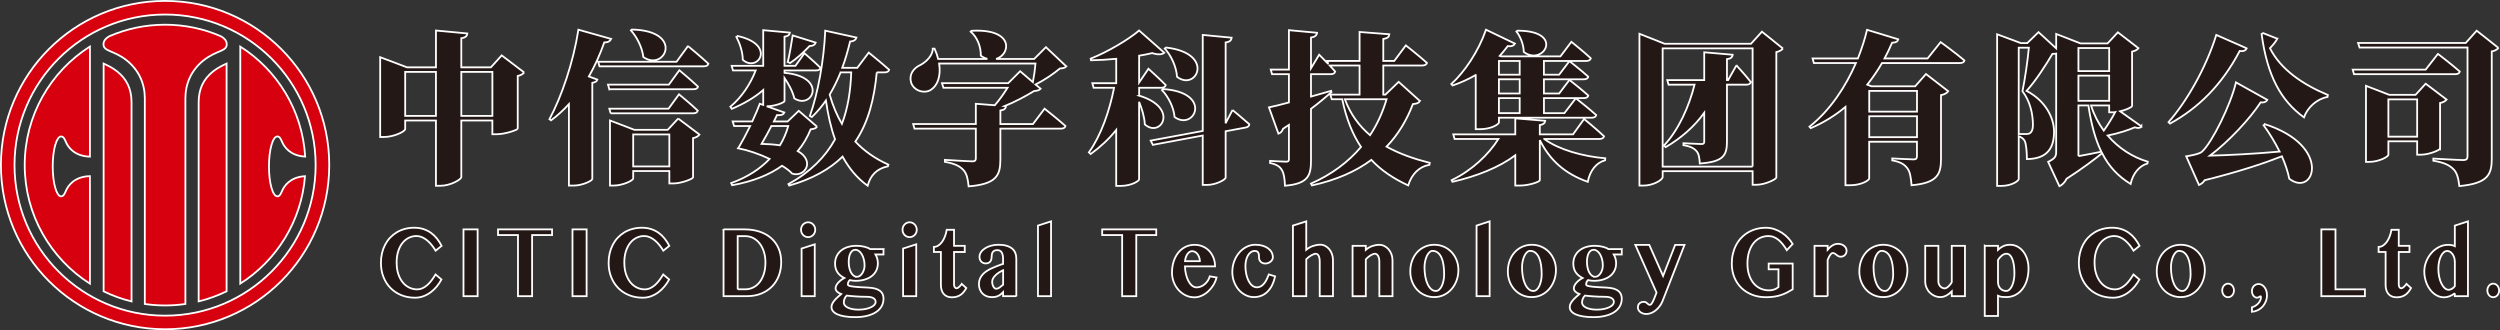 <?xml version="1.0" encoding="UTF-8"?>
<svg id="_图层_2" data-name="图层 2" xmlns="http://www.w3.org/2000/svg" viewBox="0 0 1378.29 182.02">
  <rect x="0" y="0" width="1378.29" height="182.02" fill="#333333" stroke="none"/>
  <defs>
    <style>
      .cls-1 {
        fill: #231815;
      }

      .cls-1, .cls-2 {
        stroke: #fff;
      }

      .cls-2 {
        fill: #d7000f;
        fill-rule: evenodd;
        stroke-miterlimit: 10;
      }
    </style>
  </defs>
  <g id="_图层_1-2" data-name="图层 1">
    <g>
      <path class="cls-2" d="M109.52,56.46v109.71c5.38-1.32,10.53-3.2,15.4-5.57V35.05c-1.62.74-4.85,2.25-7.4,4.28-5.26,4.21-8,9.53-8,17.13"/>
      <path class="cls-2" d="M64.53,39.33c-2.56-2.03-5.78-3.54-7.4-4.28v125.56c4.87,2.38,10.02,4.25,15.39,5.58V56.46c0-7.6-2.73-12.93-7.99-17.13"/>
      <path class="cls-2" d="M121.68,19.95c-9.41-4.07-19.77-6.33-30.66-6.33s-21.17,2.24-30.54,6.27c-1.46.76-3.43,2.2-3.43,4.5,0,4.1,5.68,3.24,12.8,8.9,6.58,5.25,9.99,12.63,9.99,20.9v113.4c3.65.53,7.38.81,11.18.81s7.53-.28,11.19-.81V54.19c0-8.27,3.41-15.65,10-20.9,7.11-5.66,12.8-4.8,12.8-8.9,0-2.23-1.88-3.66-3.32-4.44"/>
      <path class="cls-2" d="M91.02.5C41.02.5.5,41.03.5,91.01s40.52,90.51,90.52,90.51,90.5-40.52,90.5-90.51S141,.5,91.02.5M91.02,174.03c-45.86,0-83.02-37.17-83.02-83.02S45.16,8.01,91.02,8.01s82.99,37.16,82.99,83-37.14,83.02-82.99,83.02"/>
      <path class="cls-2" d="M13.62,91.01c0,27.5,14.34,51.64,35.95,65.38v-59.28c-8.81.23-12.05,5.57-13.03,7.64-.8,1.7-1.33,3.5-2.86,3.5-2.54,0-4.62-7.39-4.62-16.5s2.08-16.51,4.62-16.51c1.54,0,2.06,1.79,2.86,3.5.98,2.06,4.22,7.4,13.03,7.63V25.65C27.96,39.38,13.62,63.52,13.62,91.01"/>
      <path class="cls-2" d="M155.75,104.74c-.81,1.7-1.33,3.5-2.85,3.5-2.57,0-4.62-7.39-4.62-16.5s2.06-16.51,4.62-16.51c1.52,0,2.04,1.79,2.85,3.5.96,2.02,4.08,7.18,12.5,7.61-1.52-25.53-15.42-47.73-35.78-60.66v130.69c19.97-12.7,33.73-34.3,35.69-59.23-8.34.46-11.44,5.58-12.41,7.61"/>
    </g>
    <g>
      <path class="cls-1" d="M288.95,39.91c-.54.72-1.62,1.62-3.52,1.98v29.04c-.09.72-7.03,3.07-11.54,3.07h-2.44v-7.58h-17.13v31.2c0,1.35-6.04,4.78-11.36,4.78h-2.62v-35.98h-16.95v4.69c0,1.35-6.13,4.42-11.81,4.42h-1.98V31.53l14.79,5.59h15.96v-20.29l17.31,1.62c-.18,1.26-.81,2.25-3.34,2.62v16.05h16.32l5.95-6.58,12.35,9.38ZM240.34,63.9v-24.26h-16.95v24.26h16.95ZM271.46,63.9v-24.26h-17.13v24.26h17.13Z"/>
      <path class="cls-1" d="M336.83,21.43c-.36,1.17-1.53,1.98-3.7,1.98-2.43,6.94-5.32,13.17-8.48,18.76l4.69,1.71c-.27.9-.99,1.44-2.8,1.8v53.03c-.18.99-5.41,3.61-10.46,3.61h-2.43v-44.91c-3.07,3.34-6.31,6.31-9.83,8.93l-.9-.63c6.58-12.17,13.17-31.29,15.96-49.33l17.95,5.05ZM379.3,25.39s7.12,5.86,11.27,9.74c-.27.99-1.26,1.44-2.52,1.44h-57.53l-.72-2.53h43.2l6.31-8.66ZM335.93,49.2l-.72-2.53h33.55l5.77-7.94s6.49,5.41,10.28,9.02c-.18.99-1.17,1.44-2.52,1.44h-46.35ZM336.65,62.46l-.72-2.52h32.64l5.77-7.94s6.58,5.41,10.37,9.02c-.27.99-1.26,1.44-2.53,1.44h-45.54ZM373.89,65.34l11.72,8.84c-.54.72-1.62,1.62-3.52,1.98v21.64c-.09.81-6.4,3.34-10.82,3.34h-2.25v-6.85h-19.93v4.06c0,1.17-5.68,3.97-11,3.97h-1.8v-35.89l13.44,5.14h18.4l5.77-6.22ZM348.37,16.29c29.13.63,18.22,23.54,6.31,15.15-.63-5.41-3.61-11.09-6.85-14.7l.54-.45ZM369.02,91.77v-17.67h-19.93v17.67h19.93Z"/>
      <path class="cls-1" d="M450.45,69.85c-.63.9-1.44,1.17-3.52,1.44-1.8,4.42-4.15,8.48-7.12,11.99,9.83,5.59,3.79,14.7-3.07,12.44-1.44-1.53-3.34-2.98-5.59-4.33-7.03,5.05-16.14,8.66-27.5,10.73l-.54-1.17c8.93-3.25,15.87-7.75,21.19-13.35-5.77-2.71-12.08-4.87-17.4-5.86l.63-.9c1.71-2.89,3.97-7.12,6.04-11.36h-8.84l-.81-2.52h10.82c1.8-3.88,3.34-7.49,4.15-9.74l1.89.63v-8.21c-4.78,4.15-10.73,7.57-17.31,10.37l-.81-1.17c6.31-5.23,11.09-12.62,13.98-20.02h-12.54l-.72-2.52h17.4v-19.66l14.7,1.35c-.18,1.08-.81,1.89-2.98,2.25v16.05h6.04l4.96-6.94s5.59,4.78,8.84,8.03c-.18.99-1.08,1.44-2.34,1.44h-17.49v1.35c23.99,2.07,15.51,20.56,5.41,14.07-.9-3.88-3.16-7.94-5.41-11.27v12.72c0,.81-5.23,2.89-9.65,2.89h-.18l9.74,3.43c-.45.9-1.26,1.71-4.06,1.44l-1.71,3.52h7.58l6.13-5.86,10.1,8.75ZM406.8,19.89c21.46,4.78,10.91,20.38,2.71,13.08,0-4.42-1.8-9.38-3.52-12.62l.81-.45ZM425.29,69.49c-1.71,3.25-3.61,6.76-5.41,9.83,3.88.09,7.21.36,10.1.81,1.98-3.25,3.52-6.85,4.6-10.64h-9.29ZM434.31,34.14c.9-3.52,1.89-9.38,2.71-14.61l12.72,3.97c-.36,1.08-1.53,1.89-3.43,1.89-3.25,3.43-7.21,7.03-10.73,9.38l-1.26-.63ZM483.37,39.91c-1.35,14.34-4.51,27.42-11.81,38.15,4.96,5.23,11,9.47,18.22,12.71l-.27.9c-6.13,1.35-9.56,4.87-11.18,10.73-5.86-4.24-10.28-9.65-13.8-16.05-7.03,6.85-16.5,12.26-29.4,15.96l-.45-.81c12.17-6.67,20.38-15.06,25.7-24.71-2.34-6.4-3.88-13.62-5.05-21.37-2.34,3.34-4.87,6.4-7.76,9.11l-1.08-.63c4.42-12.35,7.76-30.48,8.48-46.98l17.22,3.79c-.36,1.17-1.44,2.07-3.52,2.16-1.26,5.14-2.62,10.01-4.33,14.52h8.3l6.31-8.39s7.03,5.68,11.27,9.47c-.27.99-1.26,1.44-2.62,1.44h-4.24ZM463.44,39.91c-1.8,4.42-3.79,8.48-6.04,12.26,1.71,5.95,3.97,11.36,6.76,16.14,3.34-8.75,4.78-18.31,5.14-28.41h-5.86Z"/>
      <path class="cls-1" d="M587.88,36.58c-.72.81-1.62,1.08-3.52,1.17-3.43,2.89-8.75,6.49-13.44,8.84l2.8,2.34c-.72.81-1.71,1.08-3.61,1.26-4.78,2.89-10.46,5.95-16.23,8.3l.72.09c-.18,1.35-1.08,2.07-3.07,2.34v7.48h17.95l6.4-8.48s7.21,5.68,11.54,9.56c-.27.99-1.26,1.44-2.53,1.44h-33.37v17.04c0,8.84-2.25,13.53-17.49,14.79-.45-4.15-.99-7.03-2.98-9.11-1.98-1.98-4.15-3.34-10.1-4.42v-1.08s12.9.81,15.24.81c1.35,0,1.8-.54,1.8-1.62v-16.41h-33.82l-.72-2.53h34.54v-11.18l10.46.81c2.62-2.98,5.14-6.67,7.03-9.65h-35.35l-.81-2.53h36.52l6.58-6.58,7.03,6.04c.63-3.16,1.17-7.12,1.44-10.28h-53.12c1.08,7.12-.99,12.26-4.6,14.52-3.52,2.25-9.38.63-10.91-4.15-1.17-4.51,1.44-7.85,5.14-9.56,2.89-1.44,6.94-5.14,6.85-9.02h.99c.9,1.98,1.53,3.88,1.98,5.68h27.14c-1.17-.36-2.44-.9-3.61-1.8.09-5.05-2.07-10.28-5.59-13.26l.45-.45c23.72-1.35,21.64,13.08,13.53,15.51h21.01l6.49-6.49,11.18,10.55Z"/>
      <path class="cls-1" d="M628,52.72c22.45,6.76,11.9,23.63,3.16,15.87-.18-4.15-1.62-8.66-3.16-12.45v42.84c-.09.72-4.06,3.52-10.28,3.52h-2.34v-30.84c-3.97,4.96-8.75,9.38-14.07,13.26l-.99-.9c6.76-9.38,11.45-23.18,13.89-35.62h-11.27l-.72-2.53h13.17v-13.44c-4.6.45-9.38.72-13.89.81l-.18-.9c9.56-3.79,21.01-10.64,26.69-15.51l13.89,12.26c-1.17.99-3.43,1.26-6.67.18-2.07.54-4.6.99-7.21,1.44v14.79l5.14-7.58s6.04,5.41,9.56,9.02c-.27.99-1.26,1.44-2.52,1.44h-12.17v4.33ZM679.49,60.65s5.77,4.69,9.29,7.85c0,.9-.9,1.62-1.98,1.8l-11.09,2.07v25.52c0,1.17-5.41,4.06-10.19,4.06h-2.44v-27.23l-27.5,5.14-1.17-2.34,28.68-5.32V19.26l15.96,1.53c-.18,1.26-.81,2.25-3.34,2.62v44.55l3.79-7.3ZM641.26,49.11c27.59,1.8,17.31,23.36,6.31,15.42-.45-5.41-3.52-11.27-6.94-14.88l.63-.54ZM642.88,26.21c27.32,3.16,16.77,24.44,6.04,16.14-.36-5.59-3.25-11.72-6.76-15.6l.72-.54Z"/>
      <path class="cls-1" d="M782.83,55.69c-.63,1.08-1.53,1.44-3.88,1.71-3.34,8.75-8.03,16.68-14.52,23.45,7.3,4.06,15.51,6.85,23.81,8.93l-.18,1.08c-5.68.99-9.74,5.14-11.72,11.36-7.94-3.7-14.7-8.12-20.29-14.07-8.48,6.31-19.21,11.09-32.74,14.07l-.54-.99c11.27-4.96,20.56-11.9,27.59-20.2-4.6-6.85-8.12-15.42-10.37-26.33h-5.77l-.81-2.53h16.14v-16.05h-16.41c1.08,1.17,2.16,2.34,2.98,3.34-.27.99-1.17,1.44-2.44,1.44h-10.91v12.35c3.61-.99,7.39-2.07,11.09-3.16l.18.72c-2.8,2.43-6.49,5.59-11.27,9.2v28.59c0,8.3-1.71,12.72-14.34,13.8-.18-3.88-.54-6.76-1.71-8.66-1.08-1.8-2.62-3.07-6.49-3.88v-1.17s7.03.45,8.75.45c1.26,0,1.62-.36,1.62-1.35v-18.94l-3.25,2.16c-.36,1.26-1.35,2.34-2.52,2.71l-5.23-14.52c2.34-.45,6.22-1.44,11-2.71v-15.6h-9.29l-.72-2.52h10.01v-21.73l15.51,1.44c-.18,1.35-1.08,2.25-3.34,2.62v16.95l4.51-7.49s2.44,2.44,4.96,5.05l-.45-1.62h17.77v-15.96l16.41,1.26c-.18,1.35-.81,2.17-3.34,2.62v12.08h6.04l6.4-8.57s7.3,5.77,11.63,9.65c-.27.99-1.35,1.44-2.61,1.44h-21.46v16.05h1.17l7.3-7.03,11.72,10.55ZM741.44,54.7c3.07,8.3,7.85,14.7,13.89,19.84,4.06-6.13,7.03-12.8,9.11-19.84h-23Z"/>
      <path class="cls-1" d="M813.58,41.36c-4.06,2.34-8.3,4.24-12.72,5.77l-.72-.81c7.21-6.58,14.88-17.77,19.12-29.94l15.96,7.67c-.54.99-1.8,1.71-3.97,1.35-1.44,1.89-2.89,3.7-4.42,5.41l.81.27h32.65l6.04-8.03s6.76,5.41,10.73,9.11c-.27.99-1.26,1.44-2.52,1.44h-23.36v7.58h8.39l5.68-7.48s6.49,5.05,10.37,8.57c-.18.99-1.17,1.44-2.43,1.44h-22v7.85h8.39l5.68-7.49s6.49,5.05,10.37,8.57c-.18.99-1.17,1.44-2.43,1.44h-22v8.3h11.27l6.31-8.21s7.03,5.5,11.27,9.29c-.27.99-1.26,1.44-2.53,1.44h-51.13v2.62c0,.81-3.88,3.7-10.46,3.7h-2.34v-29.85ZM851.36,76.62c8.03,5.95,21.55,9.65,33.64,10.64l-.09,1.08c-4.78,1.35-8.3,5.59-9.56,11.9-12.72-4.51-20.92-11.99-26.42-23v22.09c0,.9-5.95,2.98-11.09,2.98h-2.44v-16.68c-8.84,6.58-20.92,11.45-34.63,14.61l-.45-.9c11.27-5.41,20.38-14.16,25.79-22.73h-24.17l-.72-2.52h34.18v-8.84l16.5,1.35c-.18,1.08-.72,1.98-2.98,2.34v5.14h18.31l6.13-8.48s6.94,5.68,11,9.56c-.27.99-1.26,1.44-2.52,1.44h-30.48ZM826.38,33.6v7.58h11.45v-7.58h-11.45ZM837.83,43.7h-11.45v7.85h11.45v-7.85ZM837.83,54.07h-11.45v8.3h11.45v-8.3ZM836.57,16.92c26.42-.09,14.34,19.93,3.52,11.72-.09-4.24-1.98-8.66-4.06-11.27l.54-.45Z"/>
      <path class="cls-1" d="M982.93,26.75c-.63.81-1.71,1.53-3.61,1.98v69.17c-.09.9-6.13,3.97-11,3.97h-2.07v-7.49h-49.6v3.16c0,1.62-5.14,4.78-10.64,4.78h-2.16V18.63l13.89,5.5h47.61l6.04-6.67,11.54,9.29ZM966.24,91.86V26.66h-49.6v65.2h49.6ZM957.32,36.04s5.23,5.68,7.94,9.2c-.27.99-1.17,1.44-2.34,1.44h-10.82v31.29c0,7.67-1.89,11.27-14.97,12.17-.18-3.16-.54-5.41-1.89-6.94-1.26-1.26-2.71-2.43-7.12-3.16v-1.08s8.21.45,9.83.45c1.17,0,1.62-.27,1.62-1.26v-15.96c-5.41,7.49-12.62,13.89-21.28,18.94l-.9-.9c8.12-8.66,13.8-21.55,16.86-33.55h-14.34l-.72-2.52h20.38v-15.33l15.69,1.35c-.18,1.35-1.08,2.17-3.16,2.44v11.54h.63l4.6-8.12Z"/>
      <path class="cls-1" d="M1069.94,23.23s8.21,5.95,13.08,10.1c-.18.99-1.26,1.44-2.62,1.44h-42.84c-2.34,4.06-5.05,8.03-8.12,11.9l2.34.9h24.08l5.95-6.76,12.26,9.47c-.63.9-1.89,1.8-3.97,2.16v35.17c0,8.48-1.98,13.26-16.23,14.52-.36-4.33-.81-7.4-2.34-9.38-1.53-1.98-3.43-3.43-8.3-4.33v-1.08s9.74.54,11.81.54c1.44,0,1.8-.63,1.8-1.8v-7.94h-26.33v20.29c0,.81-3.97,3.7-10.64,3.7h-2.44v-43.2c-5.5,4.6-11.81,8.57-19.12,11.72l-.72-.81c11.63-9.2,20.02-22.27,25.61-35.08h-23.18l-.72-2.53h24.98c2.16-5.5,3.88-10.82,5.05-15.78l17.22,5.23c-.27.99-1.08,1.8-3.43,1.89-1.17,2.8-2.62,5.77-4.15,8.66h23.72l7.21-9.02ZM1030.54,50.1v11.45h26.33v-11.45h-26.33ZM1056.87,75.62v-11.54h-26.33v11.54h26.33Z"/>
      <path class="cls-1" d="M1180.59,69.67c-.63.99-1.89,1.08-3.7.54-2.98,1.35-8.93,3.34-14.88,4.51,5.95,6.94,13.62,11.9,22.09,14.43l-.18.99c-4.33,1.26-7.94,5.23-9.29,11.27-6.94-4.24-11.99-9.65-15.69-16.95-3.7,2.98-10.82,8.48-19.57,14.07-1.08,2.16-2.62,3.52-3.97,4.15l-6.22-13.44c3.79-1.89,4.42-2.98,4.42-5.5V29.54c-.54.09-1.26.18-2.07.18-3.34,5.68-9.02,14.61-14.25,20.38,10.55,5.5,15.15,14.97,15.15,22.54,0,9.02-3.79,14.97-14.97,15.06,0-3.43-.36-8.48-1.26-10.1-.54-.99-1.62-1.89-3.25-2.52v23.63c0,.9-3.61,3.79-9.74,3.79h-2.16V18.9l13.08,4.87h3.52l6.22-6.04,9.74,8.93v-7.94l13.44,5.23h14.88l5.68-6.13,11.36,8.75c-.54.72-1.62,1.44-3.52,1.89v29.94c0,.63-3.16,2.16-6.58,2.98l11.72,8.3ZM1117.28,73.91c.81,0,1.26-.18,1.8-.45,1.08-.72,1.71-2.07,1.71-4.51,0-6.13-1.53-13.08-5.77-18.67,1.26-6.04,2.89-16.77,3.52-23.99h-5.59v47.61h4.33ZM1145.87,26.48v12.72h16.95v-12.72h-16.95ZM1145.87,55.6h16.95v-13.89h-16.95v13.89ZM1145.87,86.08c3.97-.72,8.3-1.53,12.62-2.43-3.34-6.85-5.59-15.24-7.12-25.52h-5.5v27.96ZM1152.81,58.13c1.62,5.14,4.06,9.83,7.03,13.89,2.34-3.25,4.78-7.3,6.31-10.19-.36.09-.81.09-1.17.09h-2.16v-3.79h-10.01Z"/>
      <path class="cls-1" d="M1238.66,26.66c-.54,1.08-1.71,1.8-3.88,1.44-9.92,18.85-22.73,31.38-38.42,40.04l-.81-.81c9.74-11,20.56-29.58,26.33-48.07l16.77,7.39ZM1248.76,68.5c37.42,12.08,27.05,40.67,13.35,30.03-.81-4.06-2.25-8.21-4.06-12.35-10.1,3.97-24.35,8.66-42.56,13.17-.9,1.35-1.98,2.16-3.16,2.62l-7.03-15.78s7.21-1.08,8.66-2.53c5.68-5.14,15.96-26.15,18.76-38.24l17.31,9.65c-.45.9-1.71,1.62-3.7,1.35-5.77,8.84-17.4,21.46-27.96,29.4,10.19-.27,24.44-.99,38.42-2.25-2.62-5.23-5.68-10.28-8.84-14.52l.81-.54ZM1255.52,21.34c-.81,1.53-2.16,3.25-4.06,5.23,5.95,11.81,18.13,20.02,31.92,25.79l-.18,1.08c-6.04,1.17-11,5.77-12.99,11.27-12.63-9.2-20.2-22.63-23.36-45.99l.9-.45,7.76,3.07Z"/>
      <path class="cls-1" d="M1344.07,29.72s7.58,5.77,12.08,9.74c-.27.99-1.26,1.44-2.62,1.44h-55.73l-.72-2.52h40.22l6.76-8.66ZM1377.44,26.39c-.63.81-1.8,1.62-3.7,1.98v59.25c0,8.66-2.25,13.53-17.86,14.97-.54-4.33-1.26-7.39-3.34-9.38-2.16-2.07-4.6-3.52-11-4.6v-1.17s13.98.81,16.59.81c1.71,0,2.25-.72,2.25-2.07V26.21h-59.52l-.81-2.52h59.34l6.04-6.76,11.99,9.47ZM1345.24,81.94c-.09.81-6.13,3.34-10.46,3.34h-2.16v-7.39h-15.87v7.39c0,1.17-5.32,3.97-10.55,3.97h-1.8v-41.93l12.81,4.96h14.52l5.59-6.13,11.54,8.75c-.63.72-1.71,1.53-3.61,1.89v25.16ZM1332.62,75.35v-20.56h-15.87v20.56h15.87Z"/>
    </g>
    <g>
      <path class="cls-1" d="M218.68,144.85c0,2.38.31,4.48.94,6.31.62,1.83,1.45,3.36,2.49,4.6,1.03,1.24,2.22,2.18,3.57,2.82,1.35.64,2.74.96,4.18.96,1.12,0,2.15-.22,3.11-.67s1.86-1.05,2.7-1.8c.84-.75,1.62-1.62,2.35-2.61.73-.99,1.43-2.04,2.1-3.14l3.26,2.77c-.7,1.31-1.54,2.57-2.53,3.78-.99,1.21-2.1,2.28-3.34,3.21-1.23.93-2.58,1.67-4.04,2.22s-3,.83-4.62.83c-2.74,0-5.25-.46-7.55-1.38-2.3-.92-4.28-2.23-5.96-3.92-1.67-1.69-2.98-3.71-3.92-6.08-.94-2.36-1.41-4.99-1.41-7.89,0-1.86.2-3.63.6-5.32.4-1.68.98-3.24,1.73-4.67.75-1.43,1.67-2.72,2.76-3.87,1.09-1.15,2.31-2.12,3.67-2.94,1.36-.81,2.85-1.43,4.47-1.86,1.62-.43,3.34-.65,5.15-.65s3.51.25,5.03.74c1.52.49,2.91,1.18,4.15,2.07,1.24.89,2.35,1.94,3.32,3.17.97,1.22,1.83,2.56,2.58,4.01l-3.3,2.66c-.67-1.1-1.39-2.14-2.18-3.12-.78-.97-1.62-1.83-2.51-2.56-.89-.73-1.83-1.32-2.81-1.75-.98-.43-2.01-.65-3.08-.65-1.46,0-2.85.32-4.17.96-1.32.64-2.49,1.58-3.49,2.82-1,1.24-1.8,2.78-2.39,4.6-.59,1.83-.88,3.94-.88,6.34Z"/>
      <path class="cls-1" d="M255.53,126.46h7.79v36.83h-7.79v-36.83Z"/>
      <path class="cls-1" d="M304.36,126.46v3.13h-11v33.7h-7.79v-33.7h-11v-3.13h29.79Z"/>
      <path class="cls-1" d="M315.62,126.46h7.79v36.83h-7.79v-36.83Z"/>
      <path class="cls-1" d="M344.21,144.85c0,2.38.31,4.48.94,6.31.62,1.83,1.45,3.36,2.49,4.6,1.03,1.24,2.22,2.18,3.57,2.82,1.35.64,2.74.96,4.18.96,1.12,0,2.15-.22,3.11-.67s1.86-1.05,2.7-1.8c.84-.75,1.62-1.62,2.35-2.61.73-.99,1.43-2.04,2.1-3.14l3.26,2.77c-.7,1.31-1.54,2.57-2.53,3.78-.99,1.21-2.1,2.28-3.34,3.21-1.23.93-2.58,1.67-4.04,2.22s-3,.83-4.62.83c-2.74,0-5.25-.46-7.55-1.38-2.3-.92-4.28-2.23-5.96-3.92-1.67-1.69-2.98-3.71-3.92-6.08-.94-2.36-1.41-4.99-1.41-7.89,0-1.86.2-3.63.6-5.32.4-1.68.98-3.24,1.73-4.67.75-1.43,1.67-2.72,2.76-3.87,1.09-1.15,2.31-2.12,3.67-2.94,1.36-.81,2.85-1.43,4.47-1.86,1.62-.43,3.34-.65,5.15-.65s3.51.25,5.03.74c1.52.49,2.91,1.18,4.15,2.07,1.24.89,2.35,1.94,3.32,3.17.97,1.22,1.83,2.56,2.58,4.01l-3.3,2.66c-.67-1.1-1.39-2.14-2.18-3.12-.78-.97-1.62-1.83-2.51-2.56-.89-.73-1.83-1.32-2.81-1.75-.98-.43-2.01-.65-3.08-.65-1.46,0-2.85.32-4.17.96-1.32.64-2.49,1.58-3.49,2.82-1,1.24-1.8,2.78-2.39,4.6-.59,1.83-.88,3.94-.88,6.34Z"/>
      <path class="cls-1" d="M398.9,126.46h11.54c2.96,0,5.68.4,8.17,1.2s4.62,1.97,6.41,3.52c1.79,1.54,3.19,3.44,4.18,5.68,1,2.24,1.49,4.8,1.49,7.68,0,2.59-.42,5.02-1.26,7.31-.84,2.28-2.07,4.27-3.69,5.96-1.62,1.69-3.61,3.03-5.97,4.01-2.36.98-5.06,1.47-8.11,1.47h-12.76v-36.83ZM406.69,159.51h4.15c1.53,0,2.97-.33,4.33-.98,1.35-.66,2.54-1.62,3.55-2.88,1.01-1.27,1.81-2.82,2.4-4.67.59-1.84.88-3.96.88-6.36,0-2.07-.28-3.98-.83-5.74s-1.32-3.29-2.31-4.58c-.99-1.29-2.17-2.3-3.54-3.03-1.37-.72-2.86-1.09-4.48-1.09h-4.15v29.33Z"/>
      <path class="cls-1" d="M441.62,126.66c0-.57.1-1.1.3-1.6.2-.5.48-.94.84-1.31.36-.37.77-.66,1.25-.88.48-.22.98-.32,1.52-.32s1.04.11,1.52.32.89.51,1.25.88c.36.37.64.81.85,1.31.21.5.31,1.03.31,1.6s-.1,1.1-.31,1.6c-.21.5-.49.93-.85,1.29s-.77.65-1.25.87c-.48.22-.98.32-1.52.32s-1.04-.11-1.52-.32c-.48-.21-.89-.5-1.25-.87s-.64-.79-.84-1.29c-.2-.5-.3-1.03-.3-1.6ZM441.93,137.03l7.25-2.33v28.58h-7.25v-26.25Z"/>
      <path class="cls-1" d="M487.08,137.37v2.92h-4.4c.39.69.7,1.43.94,2.22.24.79.36,1.66.36,2.59,0,1.54-.3,2.91-.9,4.11-.6,1.21-1.45,2.22-2.53,3.05-1.09.83-2.38,1.46-3.89,1.9-1.51.44-3.18.66-5.01.66-.52,0-1.06-.04-1.63-.12-.57-.08-1.08-.17-1.54-.27-.31.29-.56.64-.75,1.05-.19.41-.28.83-.28,1.28,0,.14.03.27.1.39.07.12.23.24.48.35s.62.22,1.1.31,1.13.18,1.95.27c.82.09,1.84.17,3.07.25,1.23.08,2.7.15,4.43.22,1.59.07,2.93.26,4.02.58,1.09.32,1.96.74,2.62,1.27.66.53,1.14,1.15,1.43,1.86s.44,1.51.44,2.39c0,1.55-.36,2.96-1.07,4.22-.71,1.26-1.74,2.33-3.08,3.21-1.34.88-2.98,1.56-4.91,2.04s-4.11.72-6.54.72c-2.19,0-4.1-.13-5.73-.4-1.64-.27-3-.65-4.09-1.14s-1.91-1.08-2.45-1.77c-.54-.69-.81-1.46-.81-2.3,0-.62.16-1.23.47-1.84.31-.6.72-1.2,1.22-1.8.5-.59,1.06-1.18,1.7-1.75.63-.57,1.27-1.14,1.93-1.71-.92-.36-1.66-.82-2.22-1.36-.56-.54-.84-1.16-.84-1.85,0-.48.13-.98.38-1.5.25-.52.6-1.03,1.04-1.53.44-.5.95-.97,1.53-1.42.58-.45,1.2-.84,1.87-1.19-.79-.41-1.5-.87-2.12-1.37-.62-.5-1.16-1.07-1.6-1.71-.44-.64-.78-1.35-1.02-2.15-.24-.79-.36-1.69-.36-2.69,0-1.57.3-2.97.9-4.19.6-1.22,1.43-2.26,2.49-3.1s2.3-1.48,3.74-1.91c1.44-.43,2.99-.65,4.65-.65.79,0,1.56.05,2.33.14.77.09,1.48.23,2.15.4.67.17,1.27.37,1.8.58.53.22.95.45,1.26.71h7.39ZM477.71,163.62c-1.09,0-2.17-.02-3.26-.06-1.09-.04-2.12-.1-3.09-.17-.97-.07-1.86-.14-2.64-.22-.79-.08-1.43-.15-1.92-.22-.52.48-.92,1.07-1.19,1.77-.28.7-.41,1.38-.41,2.06,0,.52.17,1.01.51,1.49s.86.89,1.54,1.25,1.54.65,2.55.87c1.02.22,2.21.32,3.56.32,1.47,0,2.79-.12,3.95-.38s2.15-.57,2.96-.97c.81-.4,1.43-.84,1.85-1.34.42-.5.64-1,.64-1.5s-.12-.94-.36-1.31c-.24-.37-.58-.67-1.02-.91-.44-.23-.97-.41-1.58-.52-.62-.11-1.31-.17-2.09-.17ZM472.47,152.63c.54,0,1.05-.17,1.55-.52.5-.34.94-.81,1.34-1.4.39-.59.71-1.25.94-2,.23-.75.35-1.53.35-2.34,0-1.19-.13-2.31-.4-3.36-.27-1.05-.63-1.97-1.09-2.75-.46-.79-1-1.41-1.61-1.86-.61-.46-1.26-.69-1.94-.69s-1.21.18-1.67.54-.84.85-1.15,1.46c-.3.61-.53,1.32-.67,2.13-.14.81-.21,1.67-.21,2.59,0,1.1.11,2.15.32,3.14.22.99.52,1.86.93,2.61.4.75.88,1.34,1.45,1.78s1.19.66,1.87.66Z"/>
      <path class="cls-1" d="M497.58,126.66c0-.57.1-1.1.3-1.6.2-.5.48-.94.84-1.31.36-.37.77-.66,1.25-.88.48-.22.98-.32,1.52-.32s1.04.11,1.52.32.89.51,1.25.88c.36.37.64.81.85,1.31.21.5.31,1.03.31,1.6s-.1,1.1-.31,1.6c-.21.5-.49.93-.85,1.29s-.77.65-1.25.87c-.48.22-.98.32-1.52.32s-1.04-.11-1.52-.32c-.48-.21-.89-.5-1.25-.87s-.64-.79-.84-1.29c-.2-.5-.3-1.03-.3-1.6ZM497.89,137.03l7.25-2.33v28.58h-7.25v-26.25Z"/>
      <path class="cls-1" d="M514.86,138.92v-2.79c.86,0,1.68-.25,2.44-.75.77-.5,1.46-1.18,2.08-2.03.62-.85,1.15-1.85,1.58-3,.44-1.15.77-2.37.99-3.66h4.02v8.85h5.91v3.39h-5.91v17.92c0,.55.12,1.04.37,1.45.25.41.58.62,1.02.62.25,0,.53-.1.83-.3.3-.2.58-.43.85-.69s.51-.52.73-.79c.22-.27.37-.47.46-.61l2.5,2.28c-.4.72-.84,1.4-1.33,2.02-.48.62-1.04,1.16-1.66,1.62-.62.46-1.34.82-2.15,1.07-.81.26-1.75.39-2.82.39-1.01,0-1.89-.17-2.64-.5s-1.38-.8-1.89-1.4-.88-1.31-1.14-2.15-.38-1.76-.38-2.78v-18.16h-3.84Z"/>
      <path class="cls-1" d="M560.32,163.29h-7.3v-2.22c-.4.4-.8.76-1.18,1.09-.39.33-.81.62-1.28.87-.47.25-1,.44-1.6.58-.59.14-1.3.21-2.12.21-1.1,0-2.09-.18-2.98-.54-.88-.36-1.64-.87-2.25-1.51s-1.09-1.41-1.42-2.29c-.33-.88-.49-1.83-.49-2.84,0-1.07.17-2.03.52-2.88s.83-1.62,1.43-2.31c.6-.69,1.31-1.31,2.12-1.86.81-.55,1.68-1.05,2.61-1.5.93-.45,1.89-.86,2.89-1.24,1-.38,1.98-.75,2.94-1.11l.8-.21v-2.77c0-.88-.08-1.63-.23-2.25-.16-.62-.37-1.12-.65-1.51-.28-.39-.61-.67-1-.84-.39-.17-.84-.26-1.33-.26-.58,0-1.06.09-1.45.26-.39.17-.7.41-.94.71s-.41.65-.51,1.05c-.1.4-.16.82-.16,1.27,0,.54-.05,1.04-.15,1.53-.1.48-.27.91-.51,1.28-.25.37-.58.67-1,.89-.42.22-.97.34-1.64.34-.51,0-.97-.09-1.39-.27-.42-.18-.78-.43-1.08-.75-.3-.32-.53-.7-.7-1.14-.17-.44-.26-.91-.26-1.41,0-.97.28-1.86.85-2.68.56-.82,1.33-1.53,2.29-2.13s2.07-1.07,3.32-1.41c1.26-.34,2.58-.5,3.98-.5,1.71,0,3.19.18,4.43.54,1.24.36,2.26.87,3.07,1.53s1.4,1.45,1.78,2.38c.39.93.58,1.97.58,3.13v20.82ZM553.03,148.93c-.7.34-1.41.75-2.12,1.2-.71.46-1.36.96-1.94,1.5s-1.05,1.12-1.42,1.73c-.36.61-.55,1.25-.55,1.93,0,.54.06,1.04.18,1.51.12.47.28.89.49,1.24.21.35.44.63.7.84s.54.31.84.31c.58,0,1.18-.21,1.8-.63.62-.42,1.29-.95,2.02-1.59v-8.04Z"/>
      <path class="cls-1" d="M579.46,163.29h-7.21v-38.92l7.21-2.33v41.25Z"/>
      <path class="cls-1" d="M637.45,126.46v3.13h-11v33.7h-7.79v-33.7h-11v-3.13h29.79Z"/>
      <path class="cls-1" d="M658.46,163.91c-1.71,0-3.31-.37-4.81-1.1-1.5-.73-2.8-1.72-3.92-2.96-1.12-1.24-1.99-2.69-2.63-4.33-.64-1.65-.96-3.38-.96-5.21,0-2.19.3-4.22.89-6.09.59-1.87,1.44-3.49,2.52-4.86,1.09-1.37,2.39-2.44,3.93-3.22,1.53-.78,3.24-1.16,5.11-1.16,1.67,0,3.19.31,4.58.92,1.39.61,2.58,1.46,3.57,2.53.99,1.08,1.76,2.34,2.31,3.78s.83,2.99.83,4.64h-16.6c.04,1.54.23,3,.57,4.4s.78,2.63,1.35,3.7c.57,1.07,1.23,1.92,1.99,2.55.76.63,1.6.94,2.52.94.8,0,1.59-.16,2.37-.48s1.49-.76,2.14-1.32c.65-.56,1.22-1.21,1.7-1.95s.83-1.53,1.05-2.35l3.73.65c-.37,1.5-.97,2.91-1.8,4.24-.83,1.33-1.79,2.49-2.89,3.48-1.1.99-2.3,1.78-3.6,2.35-1.3.58-2.61.87-3.94.87ZM661.54,143.97c-.06-.83-.21-1.58-.46-2.25-.25-.67-.56-1.25-.94-1.73-.38-.48-.82-.86-1.32-1.12-.5-.27-1.04-.4-1.62-.4-.45,0-.89.13-1.32.39-.43.26-.83.63-1.18,1.11s-.66,1.06-.9,1.75c-.25.68-.41,1.44-.48,2.26h8.21Z"/>
      <path class="cls-1" d="M691.74,138.35c-.77,0-1.48.22-2.11.67-.63.45-1.17,1.06-1.62,1.82s-.79,1.66-1.03,2.66c-.24,1.01-.36,2.07-.36,3.19,0,1.55.15,3.04.46,4.45.3,1.41.73,2.66,1.28,3.74s1.22,1.94,2,2.57,1.65.96,2.62.96c.8,0,1.53-.19,2.18-.57.65-.38,1.23-.89,1.76-1.54.53-.65,1-1.4,1.43-2.26s.82-1.78,1.19-2.74l3.46,1.06c-.4,1.81-.96,3.43-1.67,4.85-.71,1.42-1.57,2.62-2.55,3.6-.99.97-2.11,1.72-3.37,2.22-1.26.51-2.62.76-4.09.76-1.65,0-3.2-.37-4.65-1.1s-2.71-1.73-3.79-2.99c-1.08-1.26-1.93-2.72-2.55-4.4-.62-1.67-.94-3.45-.94-5.33,0-2.05.33-3.99,1-5.81.67-1.82,1.58-3.41,2.72-4.78,1.15-1.37,2.49-2.45,4.04-3.25s3.19-1.19,4.93-1.19c1.47,0,2.8.17,3.99.52,1.19.35,2.2.83,3.05,1.45.84.62,1.49,1.35,1.94,2.2.45.85.68,1.76.68,2.74,0,.47-.12.91-.36,1.32-.24.41-.55.78-.94,1.1-.39.32-.83.57-1.33.75-.5.18-1,.27-1.51.27-.58,0-1.09-.09-1.52-.28-.43-.19-.8-.44-1.09-.74s-.52-.65-.67-1.05c-.15-.4-.22-.8-.22-1.21s-.02-.84-.04-1.28c-.03-.44-.12-.84-.27-1.19-.15-.35-.38-.64-.7-.87-.32-.22-.77-.34-1.35-.34Z"/>
      <path class="cls-1" d="M727.58,144.28c0-1.43-.2-2.52-.6-3.27-.4-.75-.92-1.12-1.56-1.12-.3,0-.66.07-1.08.22s-.88.36-1.36.63c-.48.28-.97.6-1.46.97s-.94.77-1.36,1.2v20.38h-7.34v-38.92l7.34-2.33v15.67c1.12-.95,2.36-1.65,3.73-2.11,1.37-.46,2.7-.69,3.99-.69.97,0,1.88.22,2.73.67.85.45,1.6,1.06,2.23,1.82.63.77,1.13,1.67,1.5,2.7.36,1.03.55,2.14.55,3.31v19.86h-7.3v-19.01Z"/>
      <path class="cls-1" d="M760.46,144.28c0-.71-.07-1.34-.2-1.89s-.31-1.01-.54-1.38c-.22-.37-.48-.65-.77-.84s-.59-.28-.9-.28-.67.07-1.08.22c-.41.15-.84.35-1.28.62-.45.27-.9.59-1.36.97-.46.38-.91.8-1.34,1.27v20.33h-7.3v-27.75h7.3v2.17c1.12-.95,2.31-1.64,3.59-2.08,1.28-.44,2.56-.66,3.84-.66.98,0,1.92.22,2.8.66.88.44,1.66,1.04,2.32,1.81.66.77,1.19,1.66,1.58,2.69.39,1.03.59,2.12.59,3.3v19.86h-7.25v-19.01Z"/>
      <path class="cls-1" d="M790.75,163.8c-1.9,0-3.67-.36-5.29-1.09-1.62-.72-3.02-1.72-4.19-2.99-1.17-1.27-2.09-2.76-2.76-4.49-.66-1.72-.99-3.58-.99-5.56,0-2.14.33-4.11.99-5.91.66-1.8,1.58-3.35,2.76-4.66,1.17-1.3,2.57-2.32,4.18-3.05,1.61-.73,3.37-1.1,5.28-1.1s3.67.36,5.3,1.07c1.63.71,3.03,1.7,4.22,2.96,1.18,1.26,2.11,2.73,2.78,4.42.67,1.69,1,3.51,1,5.46,0,2.05-.33,3.98-1,5.79-.67,1.81-1.6,3.39-2.78,4.75-1.18,1.35-2.58,2.42-4.21,3.21-1.62.78-3.38,1.18-5.29,1.18ZM791.6,160.42c.67,0,1.28-.25,1.84-.75s1.04-1.17,1.44-2.02c.4-.84.72-1.82.95-2.92s.35-2.26.35-3.47c0-1.78-.11-3.45-.33-5.02s-.59-2.94-1.1-4.11-1.18-2.1-2.01-2.79c-.83-.69-1.83-1.03-3.02-1.03-.57,0-1.11.25-1.64.74-.53.49-.99,1.15-1.39,1.98-.4.83-.73,1.78-.97,2.87-.25,1.09-.37,2.22-.37,3.41,0,1.79.14,3.48.42,5.07.28,1.59.69,2.97,1.24,4.16.54,1.19,1.2,2.13,1.97,2.83.77.7,1.65,1.05,2.63,1.05Z"/>
      <path class="cls-1" d="M821.26,163.29h-7.21v-38.92l7.21-2.33v41.25Z"/>
      <path class="cls-1" d="M844.53,163.8c-1.9,0-3.67-.36-5.29-1.09-1.62-.72-3.02-1.72-4.19-2.99-1.17-1.27-2.09-2.76-2.76-4.49-.66-1.72-.99-3.58-.99-5.56,0-2.14.33-4.11.99-5.91.66-1.8,1.58-3.35,2.76-4.66,1.17-1.3,2.57-2.32,4.18-3.05,1.61-.73,3.37-1.1,5.28-1.1s3.67.36,5.3,1.07c1.63.71,3.03,1.7,4.22,2.96,1.18,1.26,2.11,2.73,2.78,4.42.67,1.69,1,3.51,1,5.46,0,2.05-.33,3.98-1,5.79-.67,1.81-1.6,3.39-2.78,4.75-1.18,1.35-2.58,2.42-4.21,3.21-1.62.78-3.38,1.18-5.29,1.18ZM845.37,160.42c.67,0,1.28-.25,1.84-.75s1.04-1.17,1.44-2.02c.4-.84.72-1.82.95-2.92s.35-2.26.35-3.47c0-1.78-.11-3.45-.33-5.02s-.59-2.94-1.1-4.11-1.18-2.1-2.01-2.79c-.83-.69-1.83-1.03-3.02-1.03-.57,0-1.11.25-1.64.74-.53.49-.99,1.15-1.39,1.98-.4.83-.73,1.78-.97,2.87-.25,1.09-.37,2.22-.37,3.41,0,1.79.14,3.48.42,5.07.28,1.59.69,2.97,1.24,4.16.54,1.19,1.2,2.13,1.97,2.83.77.7,1.65,1.05,2.63,1.05Z"/>
      <path class="cls-1" d="M894.09,137.37v2.92h-4.4c.39.69.7,1.43.94,2.22.24.79.36,1.66.36,2.59,0,1.54-.3,2.91-.9,4.11-.6,1.21-1.45,2.22-2.53,3.05-1.09.83-2.38,1.46-3.89,1.9-1.51.44-3.18.66-5.01.66-.52,0-1.06-.04-1.63-.12-.57-.08-1.08-.17-1.54-.27-.31.29-.56.64-.75,1.05-.19.41-.28.83-.28,1.28,0,.14.03.27.1.39.07.12.23.24.48.35s.62.22,1.1.31,1.13.18,1.95.27c.82.09,1.84.17,3.07.25,1.23.08,2.7.15,4.43.22,1.59.07,2.93.26,4.02.58,1.09.32,1.96.74,2.62,1.27.66.53,1.14,1.15,1.43,1.86s.44,1.51.44,2.39c0,1.55-.36,2.96-1.07,4.22-.71,1.26-1.74,2.33-3.08,3.21-1.34.88-2.98,1.56-4.91,2.04s-4.11.72-6.54.72c-2.19,0-4.1-.13-5.73-.4-1.64-.27-3-.65-4.09-1.14s-1.91-1.08-2.45-1.77c-.54-.69-.81-1.46-.81-2.3,0-.62.16-1.23.47-1.84.31-.6.72-1.2,1.22-1.8.5-.59,1.06-1.18,1.7-1.75.63-.57,1.27-1.14,1.93-1.71-.92-.36-1.66-.82-2.22-1.36-.56-.54-.84-1.16-.84-1.85,0-.48.13-.98.38-1.5.25-.52.6-1.03,1.04-1.53.44-.5.95-.97,1.53-1.42.58-.45,1.2-.84,1.87-1.19-.79-.41-1.5-.87-2.12-1.37-.62-.5-1.16-1.07-1.6-1.71-.44-.64-.78-1.35-1.02-2.15-.24-.79-.36-1.69-.36-2.69,0-1.57.3-2.97.9-4.19.6-1.22,1.43-2.26,2.49-3.1s2.3-1.48,3.74-1.91c1.44-.43,2.99-.65,4.65-.65.79,0,1.56.05,2.33.14.77.09,1.48.23,2.15.4.67.17,1.27.37,1.8.58.53.22.95.45,1.26.71h7.39ZM884.72,163.62c-1.09,0-2.17-.02-3.26-.06-1.09-.04-2.12-.1-3.09-.17-.97-.07-1.86-.14-2.64-.22-.79-.08-1.43-.15-1.92-.22-.52.48-.92,1.07-1.19,1.77-.28.7-.41,1.38-.41,2.06,0,.52.17,1.01.51,1.49s.86.89,1.54,1.25,1.54.65,2.55.87c1.02.22,2.21.32,3.56.32,1.47,0,2.79-.12,3.95-.38s2.15-.57,2.96-.97c.81-.4,1.43-.84,1.85-1.34.42-.5.64-1,.64-1.5s-.12-.94-.36-1.31c-.24-.37-.58-.67-1.02-.91-.44-.23-.97-.41-1.58-.52-.62-.11-1.31-.17-2.09-.17ZM879.48,152.63c.54,0,1.05-.17,1.55-.52.5-.34.94-.81,1.34-1.4.39-.59.71-1.25.94-2,.23-.75.35-1.53.35-2.34,0-1.19-.13-2.31-.4-3.36-.27-1.05-.63-1.97-1.09-2.75-.46-.79-1-1.41-1.61-1.86-.61-.46-1.26-.69-1.94-.69s-1.21.18-1.67.54-.84.85-1.15,1.46c-.3.61-.53,1.32-.67,2.13-.14.81-.21,1.67-.21,2.59,0,1.1.11,2.15.32,3.14.22.99.52,1.86.93,2.61.4.75.88,1.34,1.45,1.78s1.19.66,1.87.66Z"/>
      <path class="cls-1" d="M901.58,135.02h7.7l7.59,17.12,6.67-17.12h5.15l-12.07,30.88c-.43,1.09-.98,2.07-1.65,2.96-.67.89-1.4,1.65-2.2,2.28-.8.63-1.63,1.12-2.51,1.46-.88.34-1.73.52-2.57.52-.62,0-1.22-.09-1.8-.27-.57-.18-1.07-.44-1.5-.76-.42-.33-.76-.71-1.02-1.15s-.38-.92-.38-1.44c0-.34.05-.7.16-1.06.1-.36.29-.69.55-1,.26-.3.61-.55,1.04-.74.43-.19.97-.28,1.63-.28.43,0,.78.09,1.05.26.27.17.51.36.73.56.22.2.44.38.66.56.22.17.51.26.87.26.24,0,.48-.16.74-.47.25-.31.5-.7.75-1.16.25-.47.48-.96.69-1.49.22-.53.4-1,.57-1.41l.85-2.22-11.69-26.28Z"/>
      <path class="cls-1" d="M975.12,145.31h13.21v14.2c-1.03.62-2.04,1.2-3.06,1.73s-2.1,1-3.26,1.38c-1.16.39-2.42.69-3.78.91-1.36.21-2.9.32-4.61.32-2.74,0-5.26-.44-7.56-1.33s-4.29-2.14-5.97-3.76c-1.67-1.62-2.98-3.57-3.92-5.84-.94-2.28-1.41-4.81-1.41-7.6,0-1.95.21-3.79.64-5.53.42-1.74,1.03-3.35,1.81-4.81.78-1.46,1.73-2.78,2.86-3.94,1.12-1.16,2.38-2.15,3.77-2.96,1.39-.81,2.9-1.43,4.54-1.86,1.64-.43,3.37-.65,5.2-.65,1.62,0,3.18.25,4.66.75s2.87,1.17,4.14,2c1.27.84,2.41,1.79,3.42,2.87,1.01,1.08,1.85,2.19,2.52,3.32l-3.21,3.41c-.67-1.1-1.37-2.13-2.11-3.08-.74-.95-1.52-1.77-2.34-2.47-.83-.7-1.71-1.25-2.66-1.64-.94-.4-1.96-.59-3.05-.59-1.65,0-3.18.34-4.6,1.02-1.41.68-2.63,1.67-3.66,2.97-1.03,1.3-1.83,2.89-2.42,4.77-.59,1.88-.88,4.02-.88,6.41s.31,4.49.94,6.32c.62,1.84,1.47,3.38,2.54,4.63,1.07,1.25,2.33,2.2,3.78,2.85s3,.97,4.65.97c.98,0,1.91-.15,2.79-.45.88-.3,1.68-.75,2.41-1.36v-9.8h-5.4v-3.16Z"/>
      <path class="cls-1" d="M1007.62,163.29h-7.25v-27.75h7.25v2.07c.8-.95,1.69-1.72,2.65-2.3s1.99-.88,3.08-.88c.65,0,1.27.1,1.84.3.57.2,1.07.47,1.49.81.42.35.76.74,1,1.19.25.45.37.93.37,1.45s-.08.95-.25,1.36c-.16.41-.39.75-.68,1.05s-.62.52-1,.68c-.38.16-.78.25-1.22.25-.58,0-1.06-.1-1.43-.31-.37-.21-.71-.44-1-.7-.3-.26-.61-.49-.93-.7-.32-.21-.71-.31-1.17-.31-.24,0-.48.11-.73.32-.25.22-.49.5-.73.85-.24.35-.47.76-.69,1.23-.22.47-.43.94-.62,1.42v19.97Z"/>
      <path class="cls-1" d="M1038.31,163.8c-1.9,0-3.67-.36-5.29-1.09-1.62-.72-3.02-1.72-4.19-2.99-1.17-1.27-2.09-2.76-2.76-4.49-.66-1.72-.99-3.58-.99-5.56,0-2.14.33-4.11.99-5.91.66-1.8,1.58-3.35,2.76-4.66,1.17-1.3,2.57-2.32,4.18-3.05,1.61-.73,3.37-1.1,5.28-1.1s3.67.36,5.3,1.07c1.63.71,3.03,1.7,4.22,2.96,1.18,1.26,2.11,2.73,2.78,4.42.67,1.69,1,3.51,1,5.46,0,2.05-.33,3.98-1,5.79-.67,1.81-1.6,3.39-2.78,4.75-1.18,1.35-2.58,2.42-4.21,3.21-1.62.78-3.38,1.18-5.29,1.18ZM1039.16,160.42c.67,0,1.28-.25,1.84-.75s1.04-1.17,1.44-2.02c.4-.84.72-1.82.95-2.92s.35-2.26.35-3.47c0-1.78-.11-3.45-.33-5.02s-.59-2.94-1.1-4.11-1.18-2.1-2.01-2.79c-.83-.69-1.83-1.03-3.02-1.03-.57,0-1.11.25-1.64.74-.53.49-.99,1.15-1.39,1.98-.4.83-.73,1.78-.97,2.87-.25,1.09-.37,2.22-.37,3.41,0,1.79.14,3.48.42,5.07.28,1.59.69,2.97,1.24,4.16.54,1.19,1.2,2.13,1.97,2.83.77.7,1.65,1.05,2.63,1.05Z"/>
      <path class="cls-1" d="M1068.65,135.53v19.55c0,.55.09,1.07.28,1.54.19.47.44.88.76,1.23.32.35.69.62,1.12.83.42.21.87.31,1.35.31.27,0,.57-.09.91-.26.34-.17.69-.41,1.04-.72.35-.31.69-.67,1.03-1.09.33-.41.64-.87.9-1.37v-20.02h7.27v27.75h-7.27v-2.59c-.95.95-1.97,1.7-3.05,2.26-1.08.56-2.13.84-3.16.84-1.19,0-2.3-.23-3.32-.69-1.03-.46-1.92-1.08-2.68-1.86-.76-.78-1.35-1.71-1.78-2.77-.43-1.06-.65-2.19-.65-3.4v-19.55h7.25Z"/>
      <path class="cls-1" d="M1094.23,135.53h7.3v2.17c.83-.79,1.79-1.45,2.87-1.97,1.08-.52,2.34-.78,3.78-.78,1.53,0,2.92.35,4.17,1.05,1.25.7,2.32,1.64,3.21,2.83.89,1.19,1.58,2.57,2.06,4.15.48,1.58.73,3.25.73,5.03,0,2.28-.29,4.38-.86,6.3-.57,1.92-1.39,3.59-2.47,4.99-1.07,1.41-2.37,2.5-3.88,3.3s-3.22,1.19-5.11,1.19c-.95,0-1.78-.04-2.48-.13s-1.38-.28-2.03-.59v11.12h-7.3v-38.67ZM1101.53,155.55c0,.67.11,1.31.32,1.9.22.59.52,1.11.91,1.55s.87.78,1.43,1.03c.56.25,1.17.38,1.84.38.62,0,1.21-.24,1.76-.72s1.03-1.15,1.44-2,.74-1.88.98-3.06c.25-1.19.37-2.48.37-3.88,0-1.79-.11-3.37-.32-4.72-.22-1.35-.52-2.49-.9-3.4-.39-.91-.85-1.6-1.38-2.06-.54-.46-1.12-.68-1.76-.68-.46,0-.91.09-1.34.27-.43.18-.84.43-1.24.74-.39.31-.77.68-1.13,1.1-.36.42-.68.87-.98,1.33v12.23Z"/>
      <path class="cls-1" d="M1154.77,144.85c0,2.38.31,4.48.94,6.31.62,1.83,1.45,3.36,2.49,4.6,1.03,1.24,2.22,2.18,3.57,2.82,1.35.64,2.74.96,4.18.96,1.12,0,2.15-.22,3.11-.67s1.86-1.05,2.7-1.8c.84-.75,1.62-1.62,2.35-2.61.73-.99,1.43-2.04,2.1-3.14l3.26,2.77c-.7,1.31-1.54,2.57-2.53,3.78-.99,1.21-2.1,2.28-3.34,3.21-1.23.93-2.58,1.67-4.04,2.22s-3,.83-4.62.83c-2.74,0-5.25-.46-7.55-1.38-2.3-.92-4.28-2.23-5.96-3.92-1.67-1.69-2.98-3.71-3.92-6.08-.94-2.36-1.41-4.99-1.41-7.89,0-1.86.2-3.63.6-5.32.4-1.68.98-3.24,1.73-4.67.75-1.43,1.67-2.72,2.76-3.87,1.09-1.15,2.31-2.12,3.67-2.94,1.36-.81,2.85-1.43,4.47-1.86,1.62-.43,3.34-.65,5.15-.65s3.51.25,5.03.74c1.52.49,2.91,1.18,4.15,2.07,1.24.89,2.35,1.94,3.32,3.17.97,1.22,1.83,2.56,2.58,4.01l-3.3,2.66c-.67-1.1-1.39-2.14-2.18-3.12-.78-.97-1.62-1.83-2.51-2.56-.89-.73-1.83-1.32-2.81-1.75-.98-.43-2.01-.65-3.08-.65-1.46,0-2.85.32-4.17.96-1.32.64-2.49,1.58-3.49,2.82-1,1.24-1.8,2.78-2.39,4.6-.59,1.83-.88,3.94-.88,6.34Z"/>
      <path class="cls-1" d="M1202.28,163.8c-1.9,0-3.67-.36-5.29-1.09-1.62-.72-3.02-1.72-4.19-2.99-1.17-1.27-2.09-2.76-2.76-4.49-.66-1.72-.99-3.58-.99-5.56,0-2.14.33-4.11.99-5.91.66-1.8,1.58-3.35,2.76-4.66,1.17-1.3,2.57-2.32,4.18-3.05,1.61-.73,3.37-1.1,5.28-1.1s3.67.36,5.3,1.07c1.63.71,3.03,1.7,4.22,2.96,1.18,1.26,2.11,2.73,2.78,4.42.67,1.69,1,3.51,1,5.46,0,2.05-.33,3.98-1,5.79-.67,1.81-1.6,3.39-2.78,4.75-1.18,1.35-2.58,2.42-4.21,3.21-1.62.78-3.38,1.18-5.29,1.18ZM1203.13,160.42c.67,0,1.28-.25,1.84-.75s1.04-1.17,1.44-2.02c.4-.84.72-1.82.95-2.92s.35-2.26.35-3.47c0-1.78-.11-3.45-.33-5.02s-.59-2.94-1.1-4.11-1.18-2.1-2.01-2.79c-.83-.69-1.83-1.03-3.02-1.03-.57,0-1.11.25-1.64.74-.53.49-.99,1.15-1.39,1.98-.4.83-.73,1.78-.97,2.87-.25,1.09-.37,2.22-.37,3.41,0,1.79.14,3.48.42,5.07.28,1.59.69,2.97,1.24,4.16.54,1.19,1.2,2.13,1.97,2.83.77.7,1.65,1.05,2.63,1.05Z"/>
      <path class="cls-1" d="M1225.14,160.13c0-.52.08-1,.25-1.46s.39-.85.68-1.19c.29-.34.63-.6,1.03-.8.39-.2.81-.3,1.26-.3s.87.1,1.27.3c.4.2.75.47,1.04.8.29.34.52.73.69,1.19s.26.94.26,1.46-.09,1-.26,1.46c-.17.46-.4.85-.69,1.19-.29.34-.64.6-1.04.79-.4.19-.83.29-1.27.29s-.87-.1-1.26-.29c-.39-.19-.74-.45-1.03-.79-.29-.34-.52-.73-.68-1.19-.16-.46-.25-.94-.25-1.46Z"/>
      <path class="cls-1" d="M1241.53,169.44c.68-.21,1.33-.5,1.93-.88.6-.38,1.13-.81,1.57-1.29.45-.48.8-1,1.06-1.57.26-.56.39-1.12.39-1.69,0-.48-.03-.72-.09-.72-.13,0-.27.04-.4.13-.13.09-.28.18-.45.29s-.35.2-.55.28c-.2.09-.43.13-.68.13-.37,0-.73-.1-1.06-.29-.33-.19-.63-.45-.89-.78-.26-.33-.47-.72-.61-1.16-.15-.45-.22-.93-.22-1.45,0-.55.1-1.06.29-1.54s.46-.88.79-1.23c.33-.34.73-.61,1.18-.8s.93-.28,1.44-.28c.64,0,1.23.16,1.79.48.55.32,1.03.75,1.45,1.31.42.55.74,1.2.98,1.94.24.74.36,1.54.36,2.38,0,1.28-.22,2.46-.67,3.54-.45,1.09-1.05,2.03-1.8,2.85-.75.81-1.63,1.46-2.63,1.95-1,.49-2.06.78-3.18.87v-2.46Z"/>
      <path class="cls-1" d="M1279.8,126.46h7.79v33.05h16.22v3.78h-24.01v-36.83Z"/>
      <path class="cls-1" d="M1311.36,138.92v-2.79c.86,0,1.68-.25,2.44-.75.77-.5,1.46-1.18,2.08-2.03.62-.85,1.15-1.85,1.58-3,.44-1.15.77-2.37.99-3.66h4.02v8.85h5.91v3.39h-5.91v17.92c0,.55.12,1.04.37,1.45.25.41.58.62,1.02.62.25,0,.53-.1.83-.3.3-.2.58-.43.85-.69s.51-.52.73-.79c.22-.27.37-.47.46-.61l2.5,2.28c-.4.72-.84,1.4-1.33,2.02-.48.62-1.04,1.16-1.66,1.62-.62.46-1.34.82-2.15,1.07-.81.26-1.75.39-2.82.39-1.01,0-1.89-.17-2.64-.5s-1.38-.8-1.89-1.4-.88-1.31-1.14-2.15-.38-1.76-.38-2.78v-18.16h-3.84Z"/>
      <path class="cls-1" d="M1353.39,161.66c-.88.71-1.84,1.26-2.9,1.66-1.06.4-2.09.6-3.1.6s-1.98-.18-2.9-.53c-.92-.35-1.79-.85-2.59-1.49s-1.54-1.4-2.2-2.29c-.66-.89-1.22-1.86-1.68-2.91-.46-1.05-.82-2.17-1.08-3.36-.26-1.19-.39-2.41-.39-3.65,0-1.86.35-3.67,1.04-5.43.69-1.76,1.63-3.33,2.82-4.71,1.19-1.38,2.58-2.49,4.18-3.32,1.6-.84,3.31-1.25,5.14-1.25.7,0,1.36.06,1.99.18.62.12,1.18.3,1.67.54v-11.33l7.23-2.33v41.25h-7.23v-1.63ZM1353.39,144.38c0-.9-.12-1.72-.37-2.46-.25-.74-.57-1.38-.96-1.9-.39-.53-.84-.93-1.34-1.23-.5-.29-1-.44-1.51-.44-.67,0-1.3.25-1.9.74-.6.49-1.12,1.18-1.56,2.06-.45.88-.8,1.92-1.06,3.13-.26,1.21-.39,2.52-.39,3.93,0,1.53.15,3,.45,4.4.3,1.4.71,2.62,1.23,3.69s1.12,1.91,1.81,2.53c.68.63,1.42.94,2.21.94.27,0,.56-.05.87-.14.31-.09.62-.23.93-.41.3-.18.59-.4.87-.65s.52-.52.73-.82v-13.37Z"/>
      <path class="cls-1" d="M1371.32,160.13c0-.52.08-1,.25-1.46s.39-.85.68-1.19c.29-.34.63-.6,1.03-.8.39-.2.81-.3,1.26-.3s.87.1,1.27.3c.4.2.75.47,1.04.8.29.34.52.73.69,1.19s.26.94.26,1.46-.09,1-.26,1.46c-.17.46-.4.85-.69,1.19-.29.34-.64.6-1.04.79-.4.19-.83.29-1.27.29s-.87-.1-1.26-.29c-.39-.19-.74-.45-1.03-.79-.29-.34-.52-.73-.68-1.19-.16-.46-.25-.94-.25-1.46Z"/>
    </g>
  </g>
</svg>